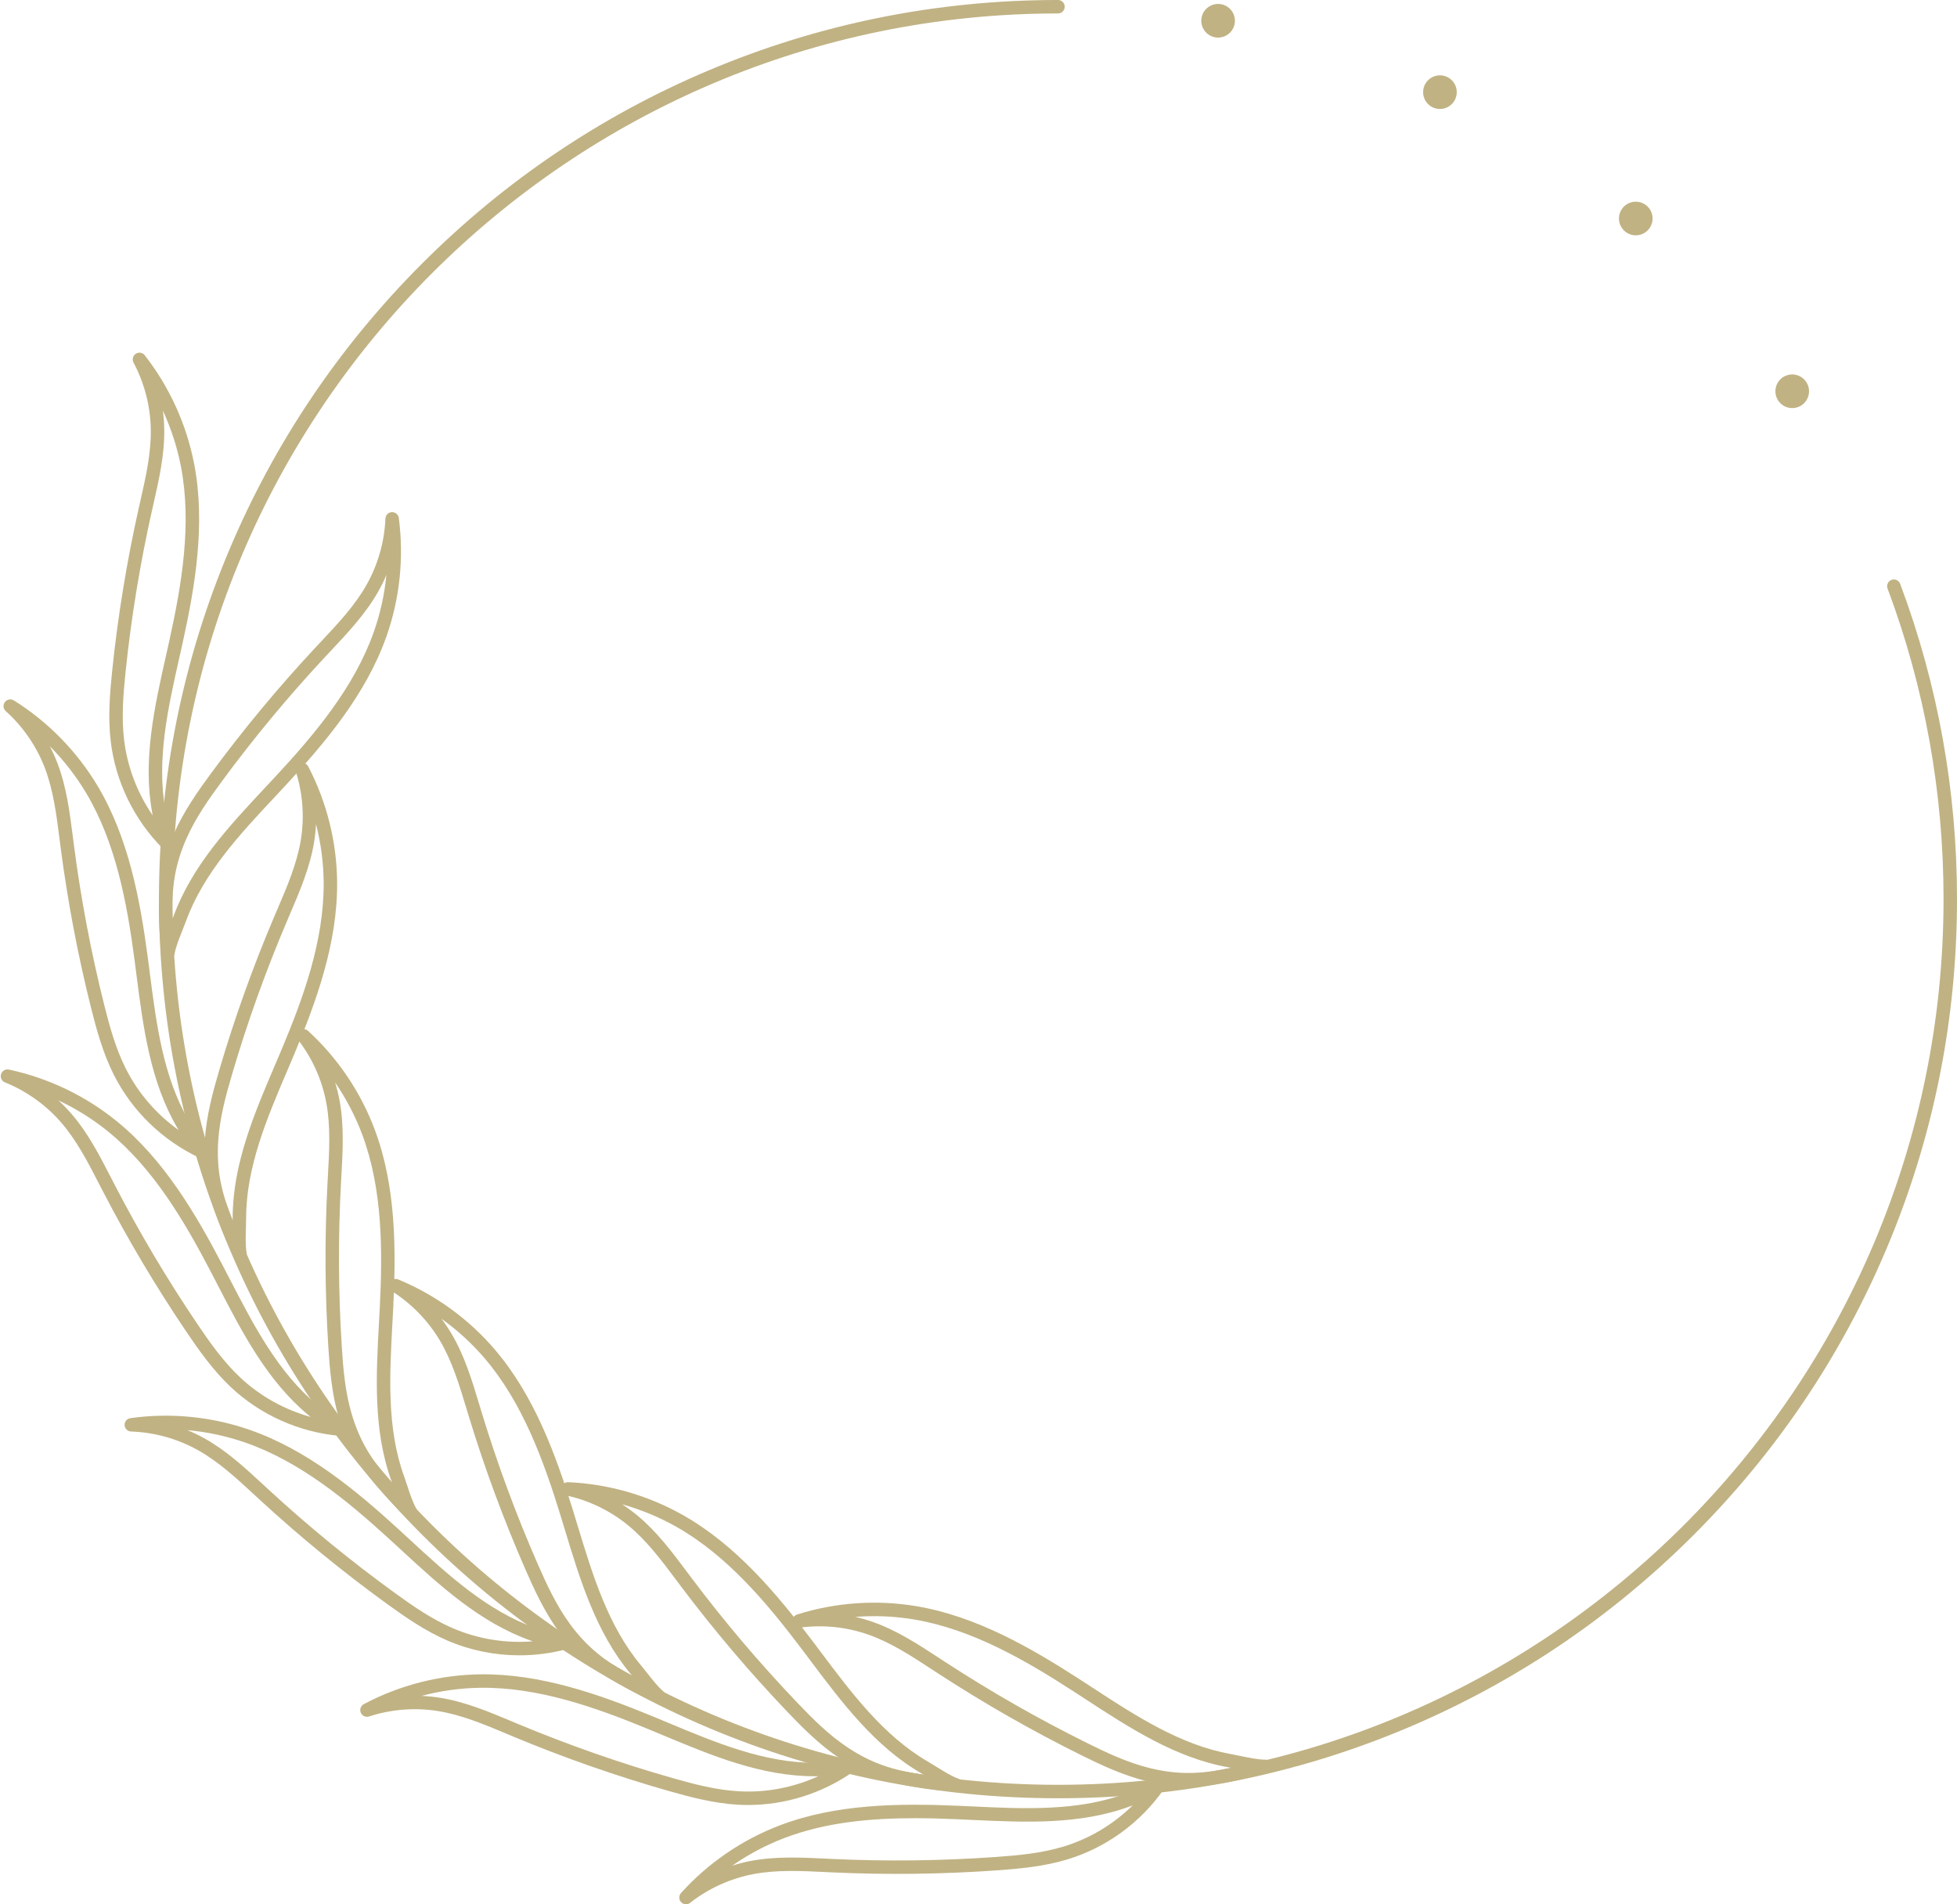 <?xml version="1.0" encoding="UTF-8" standalone="no"?><svg xmlns="http://www.w3.org/2000/svg" xmlns:xlink="http://www.w3.org/1999/xlink" fill="#c0b283" height="849.3" preserveAspectRatio="xMidYMid meet" version="1" viewBox="28.1 99.0 872.9 849.3" width="872.9" zoomAndPan="magnify"><g><g id="change1_14"><path d="M500,901c-54.13,0-106.65-10.6-156.09-31.51c-47.75-20.2-90.64-49.11-127.46-85.94s-65.74-79.71-85.94-127.46 C109.6,606.65,99,554.13,99,500s10.6-106.65,31.51-156.09c20.2-47.75,49.11-90.64,85.94-127.46s79.71-65.74,127.46-85.94 C393.35,109.6,445.87,99,500,99c1.66,0,3,1.34,3,3s-1.34,3-3,3c-217.8,0-395,177.2-395,395s177.2,395,395,395s395-177.2,395-395 c0-47.67-8.4-94.28-24.97-138.52c-0.58-1.55,0.21-3.28,1.76-3.86c1.55-0.58,3.28,0.21,3.86,1.76C892.47,404.29,901,451.6,901,500 c0,54.13-10.6,106.65-31.51,156.09c-20.2,47.75-49.11,90.64-85.94,127.46s-79.71,65.74-127.46,85.94 C606.65,890.4,554.13,901,500,901z" fill="inherit"/></g><g id="change1_17"><path d="M103,527c-0.04,0-0.09,0-0.13,0c-1.5-0.07-2.73-1.24-2.86-2.74c-1.99-22.92-1.66-36.76,5.65-53.45c0,0,0,0,0,0 c4.38-10,10.83-19.1,16.53-26.85c14.44-19.62,30.21-38.61,46.87-56.44l2.39-2.54c7.32-7.8,14.9-15.86,20.13-25.12 c5.09-9.03,8.01-19.25,8.43-29.58c0.06-1.56,1.31-2.8,2.86-2.87c1.53-0.07,2.91,1.06,3.11,2.6c2.36,17.81,0.42,36.17-5.61,53.11 c-9.04,25.4-26.94,46.83-44.94,66.2c-1.49,1.6-2.99,3.21-4.5,4.82c-15.74,16.81-32.02,34.19-39.83,55.56 c-0.48,1.32-1.04,2.71-1.61,4.14c-1.46,3.65-2.97,7.42-3.55,10.68C105.7,525.96,104.45,527,103,527z M111.16,473.21L111.16,473.21 c-5.15,11.76-6.57,21.82-6.13,35.63c0.16-0.41,0.31-0.82,0.46-1.21c8.23-22.51,24.93-40.35,41.08-57.59c1.5-1.6,3-3.2,4.48-4.8 c17.56-18.9,35-39.75,43.68-64.13c2.96-8.3,4.87-16.97,5.73-25.74c-1.07,2.55-2.29,5.03-3.65,7.44 c-5.6,9.89-13.42,18.22-20.98,26.27l-2.38,2.53c-16.5,17.66-32.12,36.46-46.42,55.9C121.26,455.34,115.29,463.78,111.16,473.21z" fill="inherit"/></g><g id="change1_3"><path d="M102.91,478.39c-0.77,0-1.54-0.3-2.12-0.88c-12.88-12.89-21.16-29.89-23.3-47.86c0,0,0,0,0,0 c-1.29-10.84-0.34-21.96,0.65-31.53c2.51-24.23,6.49-48.59,11.82-72.4l0.77-3.4c2.36-10.43,4.81-21.21,4.63-31.85 c-0.18-10.36-2.85-20.66-7.71-29.77c-0.73-1.37-0.29-3.08,1.01-3.93c1.3-0.85,3.04-0.56,4,0.67 c11.05,14.16,18.69,30.97,22.07,48.63c5.07,26.49,0.5,54.03-5.21,79.84c-0.47,2.14-0.96,4.28-1.44,6.43 c-5.06,22.46-10.28,45.69-6.19,68.08c0.85,4.71,2.14,9.4,3.83,13.93c0.49,1.32,0,2.81-1.19,3.57 C104.04,478.23,103.47,478.39,102.91,478.39z M83.45,428.94c1.44,12.09,5.88,23.7,12.76,33.72c-0.08-0.39-0.15-0.78-0.22-1.17 c-4.31-23.58,1.05-47.42,6.24-70.47c0.48-2.14,0.96-4.28,1.43-6.41c5.56-25.19,10.04-52,5.17-77.42c-1.66-8.66-4.4-17.1-8.1-25.09 c0.37,2.74,0.58,5.5,0.63,8.26c0.19,11.36-2.34,22.5-4.78,33.28l-0.77,3.39c-5.28,23.59-9.22,47.71-11.71,71.71 C83.11,408.41,82.23,418.71,83.45,428.94L83.45,428.94z" fill="inherit"/></g><g id="change1_10"><path d="M135.15,661.34c-1.14,0-2.22-0.65-2.72-1.73c-9.71-20.85-14.13-33.98-12.97-52.16c0,0,0,0,0,0 c0.69-10.89,3.64-21.65,6.35-30.89c6.86-23.38,15.18-46.61,24.74-69.06l1.37-3.2c4.22-9.83,8.57-20,10.33-30.49 c1.7-10.22,0.94-20.83-2.19-30.68c-0.47-1.48,0.27-3.08,1.71-3.68c1.44-0.6,3.09,0,3.81,1.38c8.31,15.92,12.77,33.85,12.89,51.83 c0.19,26.97-9.3,53.22-19.58,77.58c-0.85,2.02-1.72,4.04-2.58,6.06c-9.04,21.18-18.39,43.07-18.42,65.83c0,1.4-0.05,2.9-0.1,4.45 c-0.12,3.92-0.25,7.98,0.32,11.25c0.26,1.48-0.62,2.93-2.05,3.38C135.75,661.29,135.45,661.34,135.15,661.34z M125.44,607.82 c-0.81,12.81,1.28,22.75,6.43,35.58c0.01-0.44,0.01-0.87,0.01-1.3c0.03-23.97,9.63-46.44,18.91-68.17 c0.86-2.02,1.72-4.03,2.57-6.04c10.03-23.76,19.29-49.32,19.11-75.2c-0.06-8.81-1.22-17.61-3.42-26.14 c-0.13,2.76-0.43,5.51-0.88,8.24c-1.88,11.21-6.38,21.71-10.73,31.87l-1.36,3.19c-9.47,22.24-17.71,45.25-24.51,68.4 C128.83,587.57,126.1,597.55,125.44,607.82L125.44,607.82z" fill="inherit"/></g><g id="change1_2"><path d="M118.44,615.69c-0.43,0-0.86-0.09-1.27-0.28c-16.51-7.7-30.1-20.85-38.27-37.01c0,0,0,0,0,0 c-4.92-9.74-7.83-20.52-10.17-29.85c-5.93-23.63-10.52-47.88-13.65-72.08l-0.44-3.46c-1.35-10.61-2.74-21.58-6.54-31.52 c-3.71-9.68-9.74-18.44-17.43-25.34c-1.16-1.04-1.33-2.79-0.39-4.04c0.94-1.24,2.67-1.57,3.99-0.74 c15.23,9.52,28.15,22.71,37.37,38.15c13.82,23.15,18.94,50.6,22.42,76.81c0.29,2.17,0.57,4.35,0.85,6.54 c2.93,22.84,5.97,46.45,17.46,66.09c2.42,4.14,5.23,8.1,8.37,11.78c0.91,1.07,0.96,2.64,0.1,3.76 C120.25,615.27,119.36,615.69,118.44,615.69z M84.26,575.69c5.49,10.86,13.63,20.26,23.53,27.32c-0.2-0.34-0.41-0.68-0.61-1.02 c-12.11-20.68-15.23-44.92-18.23-68.35c-0.28-2.18-0.56-4.35-0.84-6.52c-3.39-25.57-8.35-52.3-21.62-74.52 c-4.52-7.57-9.98-14.57-16.19-20.81c1.28,2.45,2.42,4.97,3.41,7.55c4.06,10.61,5.5,21.95,6.89,32.91l0.44,3.44 c3.1,23.97,7.65,47.99,13.52,71.39C76.92,556.52,79.62,566.5,84.26,575.69L84.26,575.69z" fill="inherit"/></g><g id="change1_8"><path d="M211.31,776.57c-0.77,0-1.54-0.3-2.12-0.88c-16.26-16.28-24.9-27.1-30.03-44.58c0,0,0,0,0,0 c-3.07-10.47-3.98-21.59-4.6-31.2c-1.55-24.31-1.67-48.99-0.37-73.36l0.19-3.47c0.6-10.68,1.22-21.73-0.72-32.19 c-1.9-10.19-6.24-19.9-12.55-28.08c-0.95-1.23-0.8-2.99,0.34-4.04c1.15-1.05,2.91-1.06,4.06-0.01 c13.25,12.12,23.57,27.44,29.84,44.29c9.4,25.28,9.46,53.19,8.13,79.6c-0.11,2.19-0.23,4.38-0.35,6.58 c-1.25,22.99-2.55,46.77,5.2,68.16c0.48,1.32,0.95,2.75,1.43,4.21c1.22,3.73,2.49,7.59,4.15,10.46c0.75,1.3,0.42,2.96-0.77,3.88 C212.59,776.37,211.95,776.57,211.31,776.57z M184.91,729.43c3.62,12.32,8.99,20.94,18.21,31.24c-0.14-0.42-0.29-0.82-0.43-1.22 c-8.17-22.54-6.84-46.93-5.55-70.53c0.12-2.19,0.24-4.38,0.35-6.56c1.3-25.76,1.26-52.95-7.76-77.2 c-3.07-8.26-7.18-16.13-12.16-23.4c0.82,2.64,1.48,5.32,1.99,8.04c2.07,11.17,1.43,22.59,0.81,33.62l-0.19,3.46 c-1.29,24.14-1.17,48.58,0.37,72.66C181.16,709.24,182.01,719.54,184.91,729.43L184.91,729.43z" fill="inherit"/></g><g id="change1_4"><path d="M180,739.39c-0.09,0-0.18,0-0.26-0.01c-18.15-1.59-35.42-9.29-48.62-21.69c0,0,0,0,0,0c-7.96-7.47-14.37-16.6-19.77-24.57 c-13.65-20.18-26.27-41.4-37.48-63.06l-1.6-3.1c-4.89-9.51-9.95-19.34-16.92-27.38c-6.8-7.82-15.46-14-25.04-17.85 c-1.44-0.58-2.21-2.17-1.75-3.66s1.97-2.38,3.49-2.06c17.57,3.74,34.22,11.72,48.17,23.07c20.91,17.03,35.11,41.07,47.33,64.51 c1.01,1.94,2.02,3.9,3.03,5.85c10.57,20.46,21.49,41.61,39.01,56.13c3.69,3.06,7.69,5.82,11.89,8.21c1.23,0.7,1.8,2.15,1.38,3.5 C182.47,738.54,181.3,739.39,180,739.39z M135.22,713.32c8.87,8.33,19.73,14.37,31.45,17.62c-0.31-0.25-0.61-0.5-0.92-0.75 c-18.46-15.29-29.67-37-40.51-58c-1.01-1.95-2.01-3.9-3.02-5.83c-11.93-22.87-25.73-46.29-45.8-62.63 c-6.83-5.57-14.36-10.27-22.33-14.01c2.04,1.86,3.98,3.84,5.79,5.93c7.45,8.58,12.67,18.74,17.73,28.57l1.59,3.09 c11.11,21.46,23.6,42.47,37.12,62.46C121.77,697.81,127.72,706.27,135.22,713.32L135.22,713.32z" fill="inherit"/></g><g id="change1_5"><path d="M322.28,858.81c-0.43,0-0.86-0.09-1.27-0.28c-20.85-9.73-32.67-16.95-43.47-31.62c0,0,0,0,0,0 c-6.47-8.79-11.13-18.93-14.99-27.74c-9.77-22.32-18.33-45.47-25.44-68.81l-1.01-3.33c-3.09-10.24-6.29-20.83-11.69-30 c-5.27-8.92-12.67-16.56-21.4-22.09c-1.32-0.83-1.78-2.53-1.06-3.92c0.72-1.38,2.37-1.99,3.81-1.39 c16.6,6.86,31.54,17.72,43.19,31.41c17.48,20.54,27.09,46.75,34.86,72.02c0.64,2.09,1.28,4.2,1.92,6.3 c6.69,22.03,13.6,44.82,28.2,62.27c0.9,1.08,1.83,2.26,2.78,3.47c2.43,3.09,4.94,6.28,7.48,8.41c1.15,0.97,1.41,2.64,0.6,3.91 C324.25,858.31,323.28,858.81,322.28,858.81z M282.38,823.36c7.61,10.34,15.61,16.6,27.79,23.13c-0.28-0.34-0.55-0.68-0.82-1 c-15.38-18.39-22.48-41.77-29.34-64.38c-0.64-2.1-1.27-4.2-1.91-6.28c-7.59-24.65-16.92-50.18-33.7-69.89 c-5.71-6.71-12.26-12.71-19.43-17.83c1.67,2.2,3.21,4.5,4.62,6.88c5.77,9.79,9.07,20.73,12.26,31.31l1,3.32 c7.04,23.12,15.52,46.05,25.2,68.15C271.96,805.67,276.28,815.06,282.38,823.36L282.38,823.36z" fill="inherit"/></g><g id="change1_1"><path d="M259.8,837.25c-10.96,0-21.88-2.19-31.98-6.52c0,0,0,0,0,0c-10.03-4.3-19.19-10.68-26.98-16.33 c-19.73-14.29-38.84-29.91-56.79-46.44l-2.56-2.37c-7.85-7.26-15.97-14.77-25.27-19.94c-9.06-5.03-19.31-7.86-29.64-8.21 c-1.56-0.05-2.81-1.28-2.9-2.84c-0.08-1.55,1.04-2.91,2.58-3.13c17.79-2.5,36.17-0.7,53.15,5.2 c25.47,8.85,47.04,26.58,66.54,44.43c1.62,1.48,3.23,2.97,4.85,4.47c16.93,15.61,34.43,31.75,55.85,39.4 c4.51,1.62,9.21,2.84,13.98,3.65c1.39,0.23,2.43,1.41,2.5,2.82c0.07,1.41-0.86,2.67-2.22,3.04 C274,836.33,266.89,837.25,259.8,837.25z M230.18,825.21c11.19,4.79,23.46,6.76,35.58,5.8c-0.37-0.13-0.75-0.26-1.12-0.39 c-22.57-8.06-40.53-24.62-57.9-40.64c-1.61-1.49-3.23-2.98-4.84-4.45c-19.03-17.41-40.01-34.69-64.46-43.19 c-8.33-2.89-17.01-4.74-25.78-5.53c2.55,1.05,5.05,2.25,7.47,3.59c9.93,5.52,18.32,13.28,26.43,20.78l2.55,2.36 c17.78,16.37,36.71,31.84,56.25,46C212.23,815.25,220.71,821.15,230.18,825.21L230.18,825.21z" fill="inherit"/></g><g id="change1_13"><path d="M454.7,898.14c-0.09,0-0.18,0-0.27-0.01c-22.92-2.02-36.49-4.75-51.66-14.84c0,0,0,0,0,0 c-9.09-6.05-16.93-13.98-23.57-20.94c-16.81-17.63-32.77-36.45-47.44-55.96l-2.09-2.79c-6.41-8.57-13.03-17.42-21.24-24.19 c-8-6.58-17.57-11.23-27.66-13.44c-1.52-0.33-2.53-1.77-2.33-3.32c0.2-1.54,1.57-2.67,3.1-2.61c17.94,0.77,35.69,5.87,51.33,14.75 c23.45,13.32,41.44,34.67,57.39,55.75c1.32,1.75,2.64,3.51,3.96,5.27c13.82,18.42,28.11,37.46,47.8,48.87 c1.21,0.7,2.49,1.5,3.8,2.31c3.34,2.07,6.79,4.21,9.9,5.35c1.42,0.52,2.23,2,1.9,3.47C457.32,897.17,456.09,898.14,454.7,898.14z M406.1,878.29c10.69,7.11,20.34,10.26,34.03,12.23c-0.38-0.23-0.75-0.45-1.12-0.66c-20.74-12.02-35.4-31.56-49.58-50.46 c-1.32-1.76-2.63-3.51-3.95-5.25c-15.56-20.57-33.07-41.37-55.57-54.15c-7.67-4.35-15.87-7.75-24.35-10.11 c2.32,1.5,4.56,3.13,6.69,4.88c8.77,7.23,15.61,16.38,22.23,25.23l2.08,2.78c14.52,19.32,30.33,37.97,46.99,55.42 C390.25,865.23,397.53,872.58,406.1,878.29L406.1,878.29z" fill="inherit"/></g><g id="change1_6"><path d="M361.79,904c-1.48,0-2.96-0.04-4.44-0.12c0,0,0,0,0,0c-10.9-0.61-21.68-3.48-30.94-6.12 c-23.43-6.68-46.73-14.83-69.25-24.22l-3.21-1.35c-9.86-4.14-20.06-8.42-30.57-10.1c-10.24-1.62-20.84-0.78-30.66,2.43 c-1.48,0.48-3.08-0.25-3.69-1.68c-0.61-1.43-0.02-3.09,1.35-3.82c15.86-8.43,33.75-13.02,51.73-13.29 c26.95-0.4,53.29,8.89,77.73,18.99c2.03,0.84,4.05,1.69,6.09,2.54c21.24,8.88,43.23,18.07,65.96,17.92 c4.79-0.02,9.63-0.48,14.39-1.35c1.39-0.25,2.77,0.49,3.31,1.79c0.54,1.3,0.11,2.81-1.05,3.62 C394.83,898.83,378.38,904,361.79,904z M357.68,897.89c12.15,0.68,24.35-1.67,35.42-6.72c-0.4,0.01-0.79,0.01-1.19,0.01 c-24.01,0.15-46.51-9.27-68.31-18.38c-2.03-0.85-4.05-1.69-6.07-2.53c-23.84-9.85-49.47-18.92-75.34-18.54 c-8.81,0.13-17.6,1.36-26.12,3.62c2.76,0.11,5.51,0.39,8.24,0.82c11.22,1.79,21.76,6.21,31.95,10.49l3.2,1.34 c22.31,9.3,45.38,17.37,68.59,23.98C337.41,894.66,347.4,897.31,357.68,897.89L357.68,897.89z" fill="inherit"/></g><g id="change1_15"><path d="M558.03,895.7c-5.97,0-11.87-0.72-18.3-2.28c0,0,0,0,0,0c-10.61-2.58-20.69-7.35-29.32-11.62 c-21.83-10.81-43.27-23.05-63.72-36.36l-2.92-1.91c-8.95-5.86-18.2-11.92-28.23-15.47c-9.77-3.45-20.35-4.55-30.59-3.17 c-1.54,0.21-2.99-0.8-3.33-2.32s0.54-3.05,2.02-3.52c17.12-5.42,35.55-6.69,53.28-3.7c26.59,4.5,50.8,18.4,73,32.76 c1.84,1.19,3.68,2.39,5.53,3.6c19.28,12.58,39.23,25.59,61.63,29.57c1.38,0.25,2.85,0.55,4.36,0.87c3.84,0.8,7.82,1.64,11.14,1.64 c1.51,0,2.78,1.12,2.97,2.61c0.2,1.49-0.75,2.9-2.2,3.29C579.2,893.48,568.5,895.7,558.03,895.7z M541.14,887.59 c12.48,3.03,22.63,2.69,36.16-0.15c-0.43-0.08-0.86-0.17-1.27-0.24c-23.6-4.2-44.06-17.55-63.85-30.46 c-1.84-1.2-3.67-2.4-5.51-3.58c-21.66-14.01-45.22-27.56-70.74-31.88c-8.69-1.47-17.56-1.85-26.34-1.17 c2.69,0.61,5.35,1.38,7.96,2.3c10.71,3.79,20.27,10.05,29.52,16.1l2.9,1.9c20.25,13.18,41.49,25.3,63.11,36.01 C521.79,880.74,531.13,885.16,541.14,887.59L541.14,887.59z" fill="inherit"/></g><g id="change1_7"><path d="M334.08,948.28c-0.81,0-1.61-0.32-2.19-0.95c-1.06-1.14-1.08-2.9-0.04-4.06c12.02-13.34,27.26-23.78,44.06-30.18 c25.2-9.59,53.12-9.87,79.53-8.74c2.19,0.1,4.39,0.2,6.59,0.3c23,1.08,46.78,2.19,68.11-5.72c4.49-1.66,8.88-3.74,13.06-6.19 c1.22-0.72,2.77-0.48,3.72,0.55c0.96,1.04,1.06,2.6,0.25,3.76c-10.45,14.93-25.76,26.03-43.09,31.26c0,0,0,0,0,0 c-10.45,3.15-21.56,4.15-31.16,4.83c-24.3,1.74-48.98,2.05-73.36,0.93l-3.49-0.17c-10.68-0.52-21.73-1.05-32.17,0.97 c-10.17,1.98-19.85,6.39-27.98,12.77C335.38,948.07,334.73,948.28,334.08,948.28z M436.23,909.89c-19.84,0-39.87,1.83-58.19,8.81 c-8.24,3.14-16.08,7.3-23.3,12.34c2.63-0.84,5.31-1.52,8.03-2.05c11.16-2.16,22.57-1.6,33.6-1.07l3.47,0.17 c24.14,1.11,48.59,0.8,72.65-0.92c9.7-0.69,20-1.62,29.86-4.59c11.65-3.52,22.31-9.9,30.99-18.43c-0.37,0.14-0.74,0.28-1.11,0.42 c-22.47,8.34-46.88,7.19-70.48,6.09c-2.19-0.1-4.38-0.21-6.56-0.3C448.93,910.08,442.59,909.89,436.23,909.89z M503.22,925.44 L503.22,925.44L503.22,925.44z" fill="inherit"/></g><g id="change1_12"><circle cx="827.5" cy="273.5" fill="inherit" r="7.5"/></g><g id="change1_16"><circle cx="757.72" cy="196.45" fill="inherit" r="7.5"/></g><g id="change1_11"><circle cx="670.37" cy="140.1" fill="inherit" r="7.5"/></g><g id="change1_9"><circle cx="571.42" cy="108.26" fill="inherit" r="7.5"/></g></g></svg>
